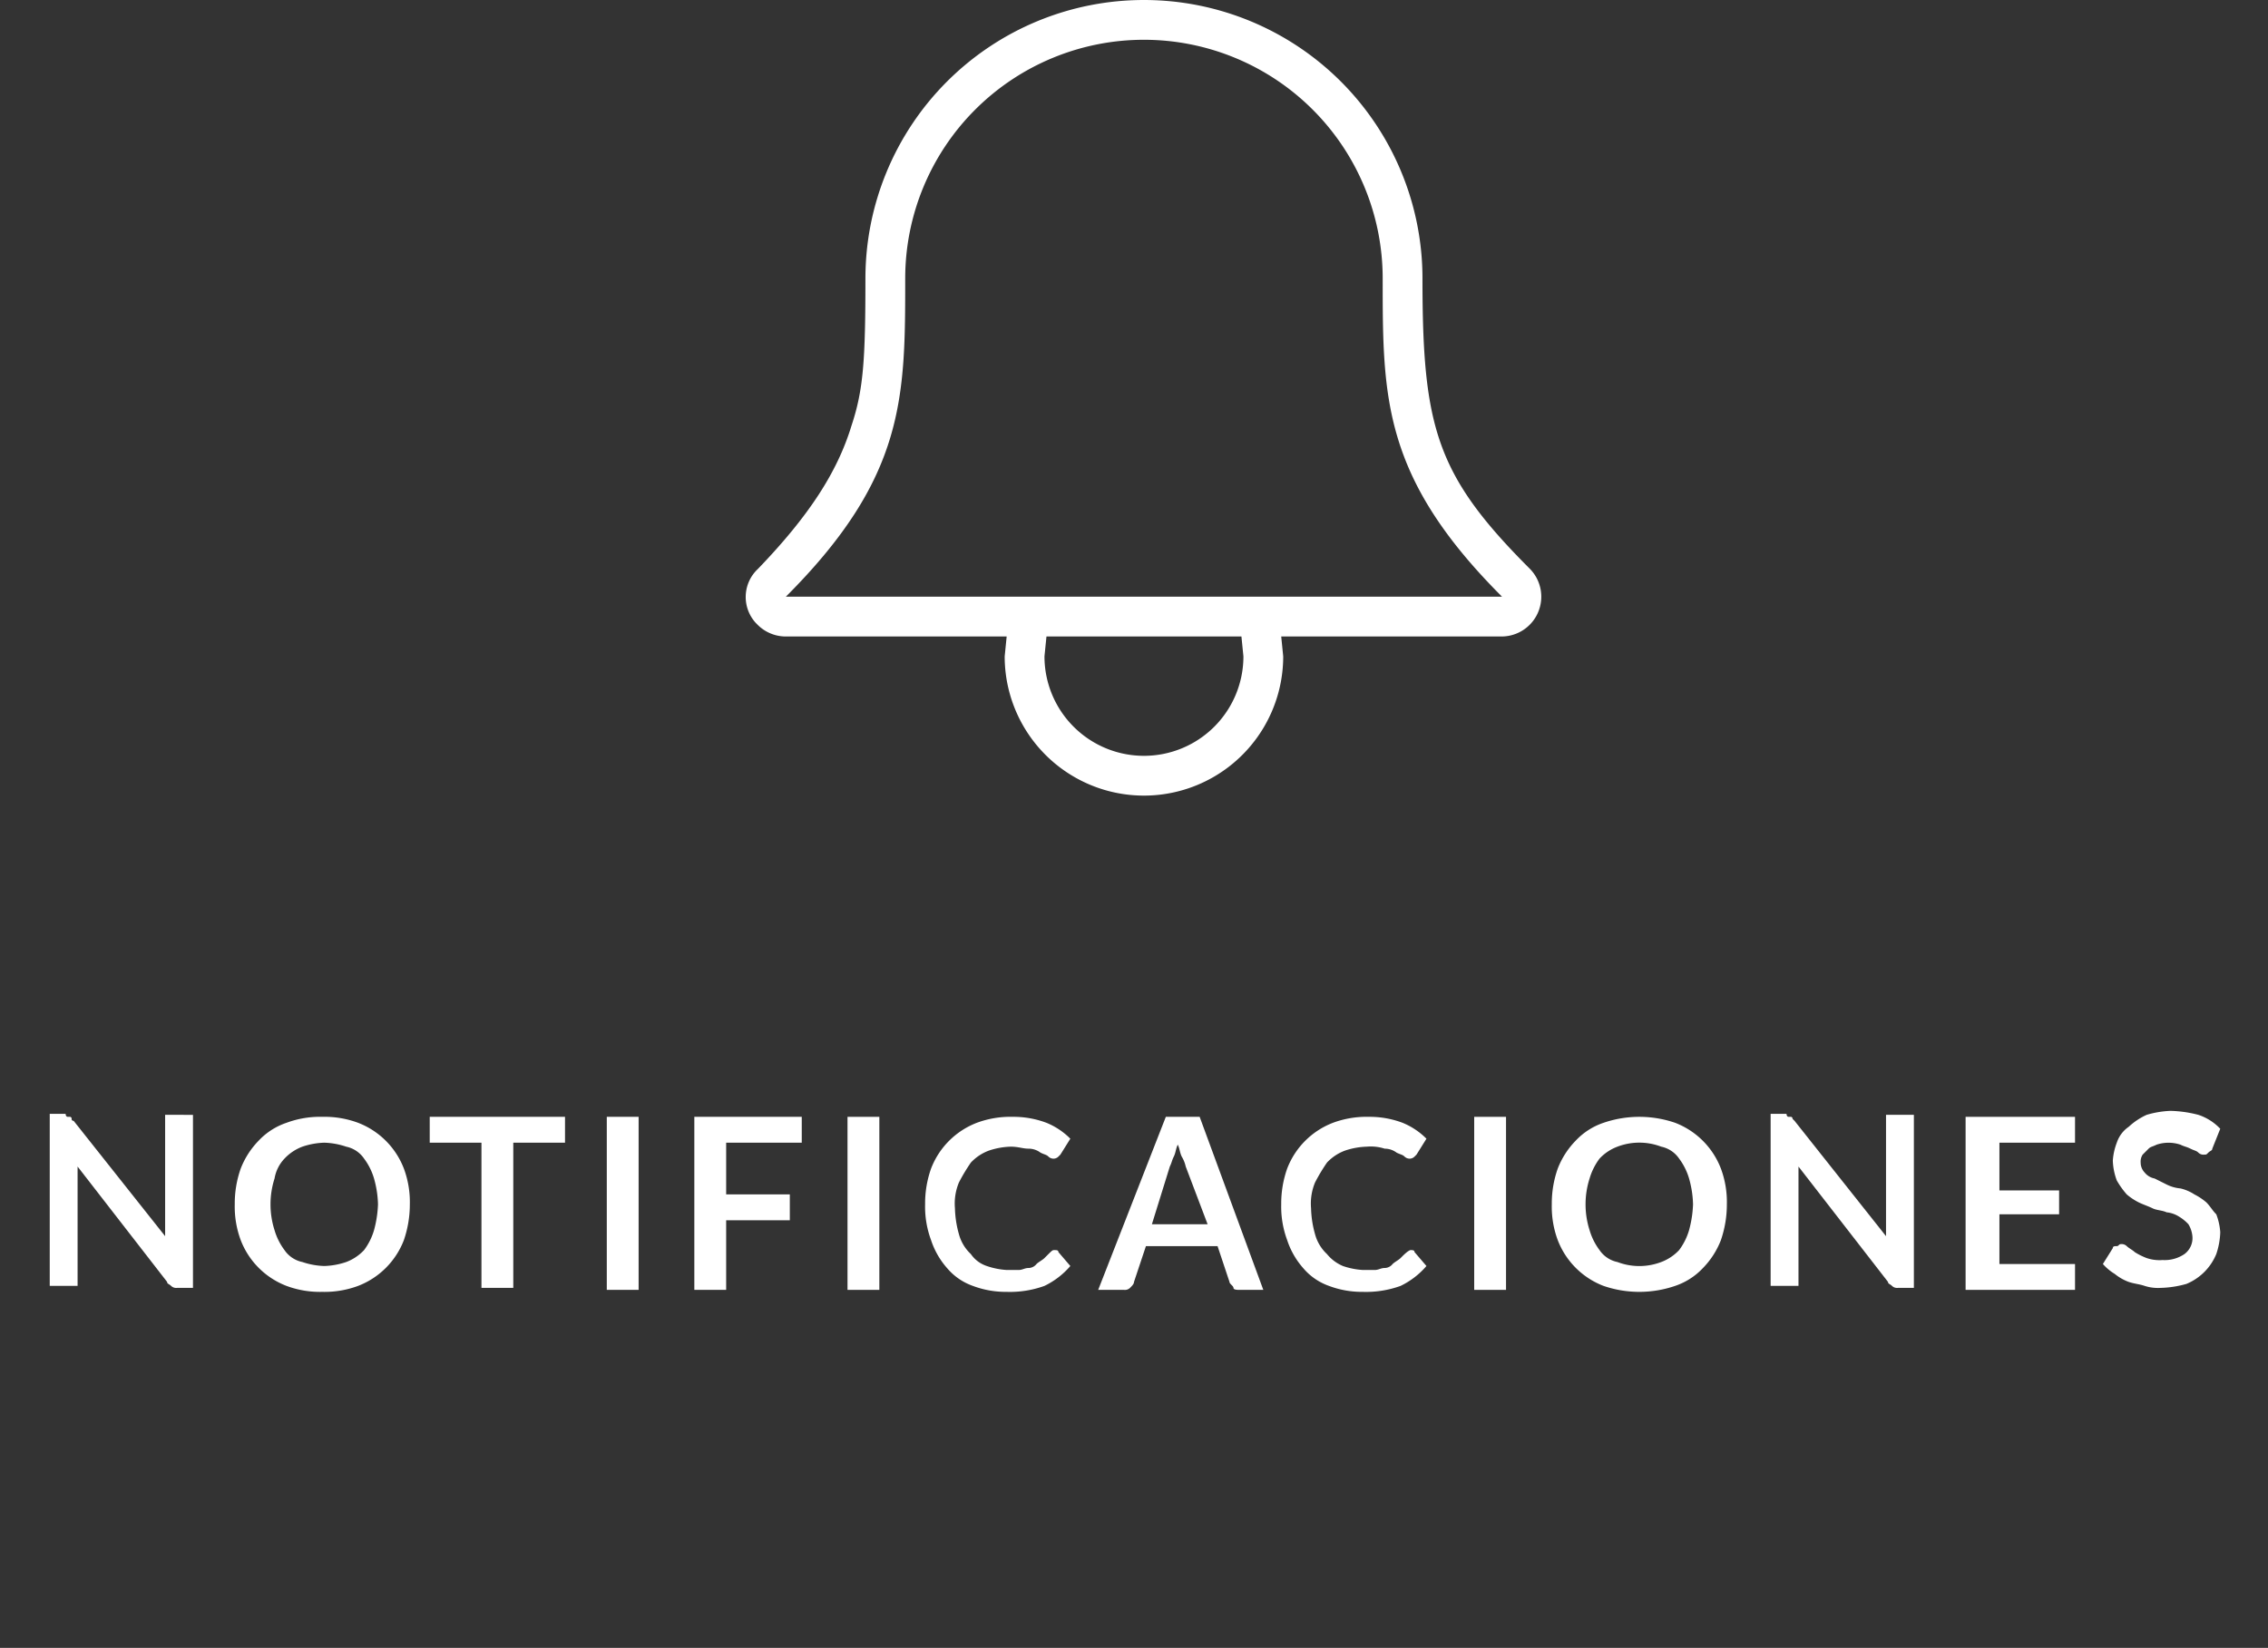 <svg xmlns="http://www.w3.org/2000/svg" viewBox="0 0 114 82.85"><rect x="0" y="0" width="114" height="82.85" fill="#333333" stroke="none"/><defs><style>.cls-1{fill:#fff;}.cls-2{fill:none;stroke:#707070;stroke-opacity:0;}</style></defs><title>recurso_5</title><g id="Capa_2" data-name="Capa 2"><g id="Capa_1-2" data-name="Capa 1"><g id="Group_1078" data-name="Group 1078"><path class="cls-1" d="M3.4,56.15h.1a.09.09,0,0,1,.1.1.09.09,0,0,0,.1.1l4.6,5.8v-6.1H9.7v8.7H8.9a.37.37,0,0,1-.3-.1c-.1-.1-.2-.1-.2-.2l-4.5-5.8v6H2.5V56h.8C3.3,56.15,3.4,56.15,3.4,56.15Z"/><path class="cls-1" d="M20.6,60.55a5.53,5.53,0,0,1-.3,1.8,4,4,0,0,1-2.3,2.3,4.83,4.83,0,0,1-1.8.3,4.83,4.83,0,0,1-1.8-.3,4,4,0,0,1-2.3-2.3,4.83,4.83,0,0,1-.3-1.8,5.27,5.27,0,0,1,.3-1.8,4.15,4.15,0,0,1,.9-1.4,3.41,3.41,0,0,1,1.4-.9,4.83,4.83,0,0,1,1.8-.3,4.83,4.83,0,0,1,1.8.3,4,4,0,0,1,2.3,2.3A4.83,4.83,0,0,1,20.6,60.55Zm-1.6,0a5.18,5.18,0,0,0-.2-1.3,3.13,3.13,0,0,0-.5-1,1.44,1.44,0,0,0-.9-.6,3.75,3.75,0,0,0-1.1-.2,3.75,3.75,0,0,0-1.1.2,2.37,2.37,0,0,0-.9.6,1.91,1.91,0,0,0-.5,1,4.27,4.27,0,0,0,0,2.6,3.13,3.13,0,0,0,.5,1,1.44,1.44,0,0,0,.9.6,3.75,3.75,0,0,0,1.1.2,3.75,3.75,0,0,0,1.1-.2,2.37,2.37,0,0,0,.9-.6,3.13,3.13,0,0,0,.5-1A5.68,5.68,0,0,0,19,60.55Z"/><path class="cls-1" d="M28.4,56.15v1.3H25.8v7.3H24.2v-7.3H21.6v-1.3Z"/><path class="cls-1" d="M32.1,64.85H30.5v-8.7h1.6Z"/><path class="cls-1" d="M40.3,56.15v1.3H36.5v2.6h3.2v1.3H36.5v3.5H34.9v-8.7Z"/><path class="cls-1" d="M44.2,64.85H42.6v-8.7h1.6Z"/><path class="cls-1" d="M53,62.85c.1,0,.2,0,.2.1l.6.7a4,4,0,0,1-1.3,1,5.11,5.11,0,0,1-1.9.3,4.69,4.69,0,0,1-1.7-.3,3,3,0,0,1-1.3-.9,4,4,0,0,1-.8-1.4,4.83,4.83,0,0,1-.3-1.8,5.27,5.27,0,0,1,.3-1.8,4,4,0,0,1,2.3-2.3,4.83,4.83,0,0,1,1.8-.3,4.69,4.69,0,0,1,1.7.3,3.61,3.61,0,0,1,1.2.8l-.5.8-.1.1a.35.35,0,0,1-.2.1.37.37,0,0,1-.3-.1c-.1-.1-.2-.1-.4-.2a1,1,0,0,0-.6-.2c-.3,0-.5-.1-.9-.1a3.75,3.75,0,0,0-1.1.2,2.37,2.37,0,0,0-.9.6,9.12,9.12,0,0,0-.6,1,2.76,2.76,0,0,0-.2,1.3,5.18,5.18,0,0,0,.2,1.3,2.11,2.11,0,0,0,.6,1,1.56,1.56,0,0,0,.8.6,3.78,3.78,0,0,0,1,.2h.6c.2,0,.3-.1.5-.1a.52.52,0,0,0,.4-.2c.1-.1.3-.2.4-.3l.1-.1C52.9,62.85,52.9,62.85,53,62.85Z"/><path class="cls-1" d="M63.5,64.85H62.3c-.1,0-.3,0-.3-.1s-.2-.2-.2-.3l-.6-1.8H57.6l-.6,1.8c0,.1-.1.2-.2.3a.37.37,0,0,1-.3.1H55.2l3.4-8.7h1.7Zm-5.6-3.3h2.8l-1.1-2.9a1.69,1.69,0,0,0-.2-.5c-.1-.2-.1-.4-.2-.6-.1.2-.1.4-.2.6s-.1.3-.2.5Z"/><path class="cls-1" d="M70.9,62.85c.1,0,.2,0,.2.1l.6.7a4,4,0,0,1-1.3,1,5.11,5.11,0,0,1-1.9.3,4.69,4.69,0,0,1-1.7-.3,3,3,0,0,1-1.3-.9,4,4,0,0,1-.8-1.4,4.83,4.83,0,0,1-.3-1.8,5.27,5.27,0,0,1,.3-1.8,4,4,0,0,1,2.3-2.3,4.83,4.83,0,0,1,1.8-.3,4.69,4.69,0,0,1,1.7.3,3.61,3.61,0,0,1,1.2.8l-.5.8-.1.1a.35.35,0,0,1-.2.1.37.37,0,0,1-.3-.1c-.1-.1-.2-.1-.4-.2a1,1,0,0,0-.6-.2,2.29,2.29,0,0,0-.9-.1,3.75,3.75,0,0,0-1.1.2,2.37,2.37,0,0,0-.9.6,9.12,9.12,0,0,0-.6,1,2.76,2.76,0,0,0-.2,1.3,5.18,5.18,0,0,0,.2,1.3,2.11,2.11,0,0,0,.6,1,2.06,2.06,0,0,0,.8.6,3.78,3.78,0,0,0,1,.2h.6c.2,0,.3-.1.5-.1a.52.52,0,0,0,.4-.2c.1-.1.3-.2.4-.3l.1-.1C70.8,62.85,70.9,62.85,70.9,62.85Z"/><path class="cls-1" d="M75.7,64.85H74.1v-8.7h1.6Z"/><path class="cls-1" d="M86.8,60.55a5.53,5.53,0,0,1-.3,1.8,4.15,4.15,0,0,1-.9,1.4,3.41,3.41,0,0,1-1.4.9,5.55,5.55,0,0,1-3.6,0,4,4,0,0,1-2.3-2.3,4.83,4.83,0,0,1-.3-1.8,5.27,5.27,0,0,1,.3-1.8,4.15,4.15,0,0,1,.9-1.4,3.41,3.41,0,0,1,1.4-.9,5.55,5.55,0,0,1,3.6,0,4,4,0,0,1,2.3,2.3A4.83,4.83,0,0,1,86.8,60.55Zm-1.7,0a5.18,5.18,0,0,0-.2-1.3,3.13,3.13,0,0,0-.5-1,1.44,1.44,0,0,0-.9-.6,3.09,3.09,0,0,0-2.2,0,2.37,2.37,0,0,0-.9.6,3.13,3.13,0,0,0-.5,1,4.27,4.27,0,0,0,0,2.6,3.13,3.13,0,0,0,.5,1,1.44,1.44,0,0,0,.9.6,3.09,3.09,0,0,0,2.2,0,2.37,2.37,0,0,0,.9-.6,3.13,3.13,0,0,0,.5-1A5.68,5.68,0,0,0,85.1,60.55Z"/><path class="cls-1" d="M89.9,56.15H90a.09.09,0,0,1,.1.1l.1.1,4.6,5.8v-6.1h1.4v8.7h-.8a.37.37,0,0,1-.3-.1c-.1-.1-.2-.1-.2-.2l-4.5-5.8v6H89V56h.8C89.8,56.15,89.9,56.15,89.9,56.15Z"/><path class="cls-1" d="M104.3,56.15v1.3h-3.8v2.4h3v1.2h-3v2.5h3.8v1.3H98.8v-8.7Z"/><path class="cls-1" d="M111.2,57.75c0,.1-.1.1-.2.2s-.1.1-.2.1a.37.37,0,0,1-.3-.1c-.1-.1-.2-.1-.4-.2s-.3-.1-.5-.2a1.89,1.89,0,0,0-1.2,0c-.2.1-.3.1-.4.2l-.3.3a.63.63,0,0,0-.1.4.72.72,0,0,0,.2.5.84.84,0,0,0,.5.3l.6.3a1.94,1.94,0,0,0,.7.2,2.18,2.18,0,0,1,.7.3,3,3,0,0,1,.6.4c.2.2.3.4.5.6a3.09,3.09,0,0,1,.2.9,3.75,3.75,0,0,1-.2,1.1,2.76,2.76,0,0,1-1.5,1.5,5.18,5.18,0,0,1-1.3.2,2.18,2.18,0,0,1-.8-.1c-.3-.1-.5-.1-.8-.2a2.44,2.44,0,0,1-.7-.4,2.62,2.62,0,0,1-.6-.5l.5-.8c0-.1.1-.1.2-.1s.1-.1.2-.1a.37.37,0,0,1,.3.1c.1.1.3.2.4.3a3.36,3.36,0,0,0,.6.3,2,2,0,0,0,.8.1,1.78,1.78,0,0,0,1.1-.3,1,1,0,0,0,.4-.9,1.42,1.42,0,0,0-.2-.6,2.15,2.15,0,0,0-.5-.4,1.42,1.42,0,0,0-.6-.2c-.2-.1-.5-.1-.7-.2s-.5-.2-.7-.3a3,3,0,0,1-.6-.4,4.25,4.25,0,0,1-.5-.7,3.12,3.12,0,0,1-.2-1,3.09,3.09,0,0,1,.2-.9,1.56,1.56,0,0,1,.6-.8,3.37,3.37,0,0,1,.9-.6,4.86,4.86,0,0,1,1.2-.2,6.06,6.06,0,0,1,1.4.2,2.66,2.66,0,0,1,1.1.7Z"/><g id="ring"><g id="Group_77" data-name="Group 77"><path id="Path_69" data-name="Path 69" class="cls-1" d="M76.9,28.6c-4.7-4.7-5.4-7.1-5.4-14.6a14,14,0,0,0-28,0c0,4.1-.1,5.6-.7,7.4-.7,2.3-2.1,4.5-4.7,7.2A1.93,1.93,0,0,0,38,31.33l.07.07a2,2,0,0,0,1.4.6H50.6l-.1,1a7,7,0,0,0,14,0l-.1-1H75.5a2,2,0,0,0,1.4-3.4ZM57.5,38a5,5,0,0,1-5-5l.1-1h9.8l.1,1A5,5,0,0,1,57.5,38Zm-18-8c6-6,6-10,6-16a12,12,0,0,1,24,0c0,6,0,10,6,16Z"/></g></g></g><line id="Line_291" data-name="Line 291" class="cls-2" y1="82.35" x2="114" y2="82.35"/></g></g></svg>